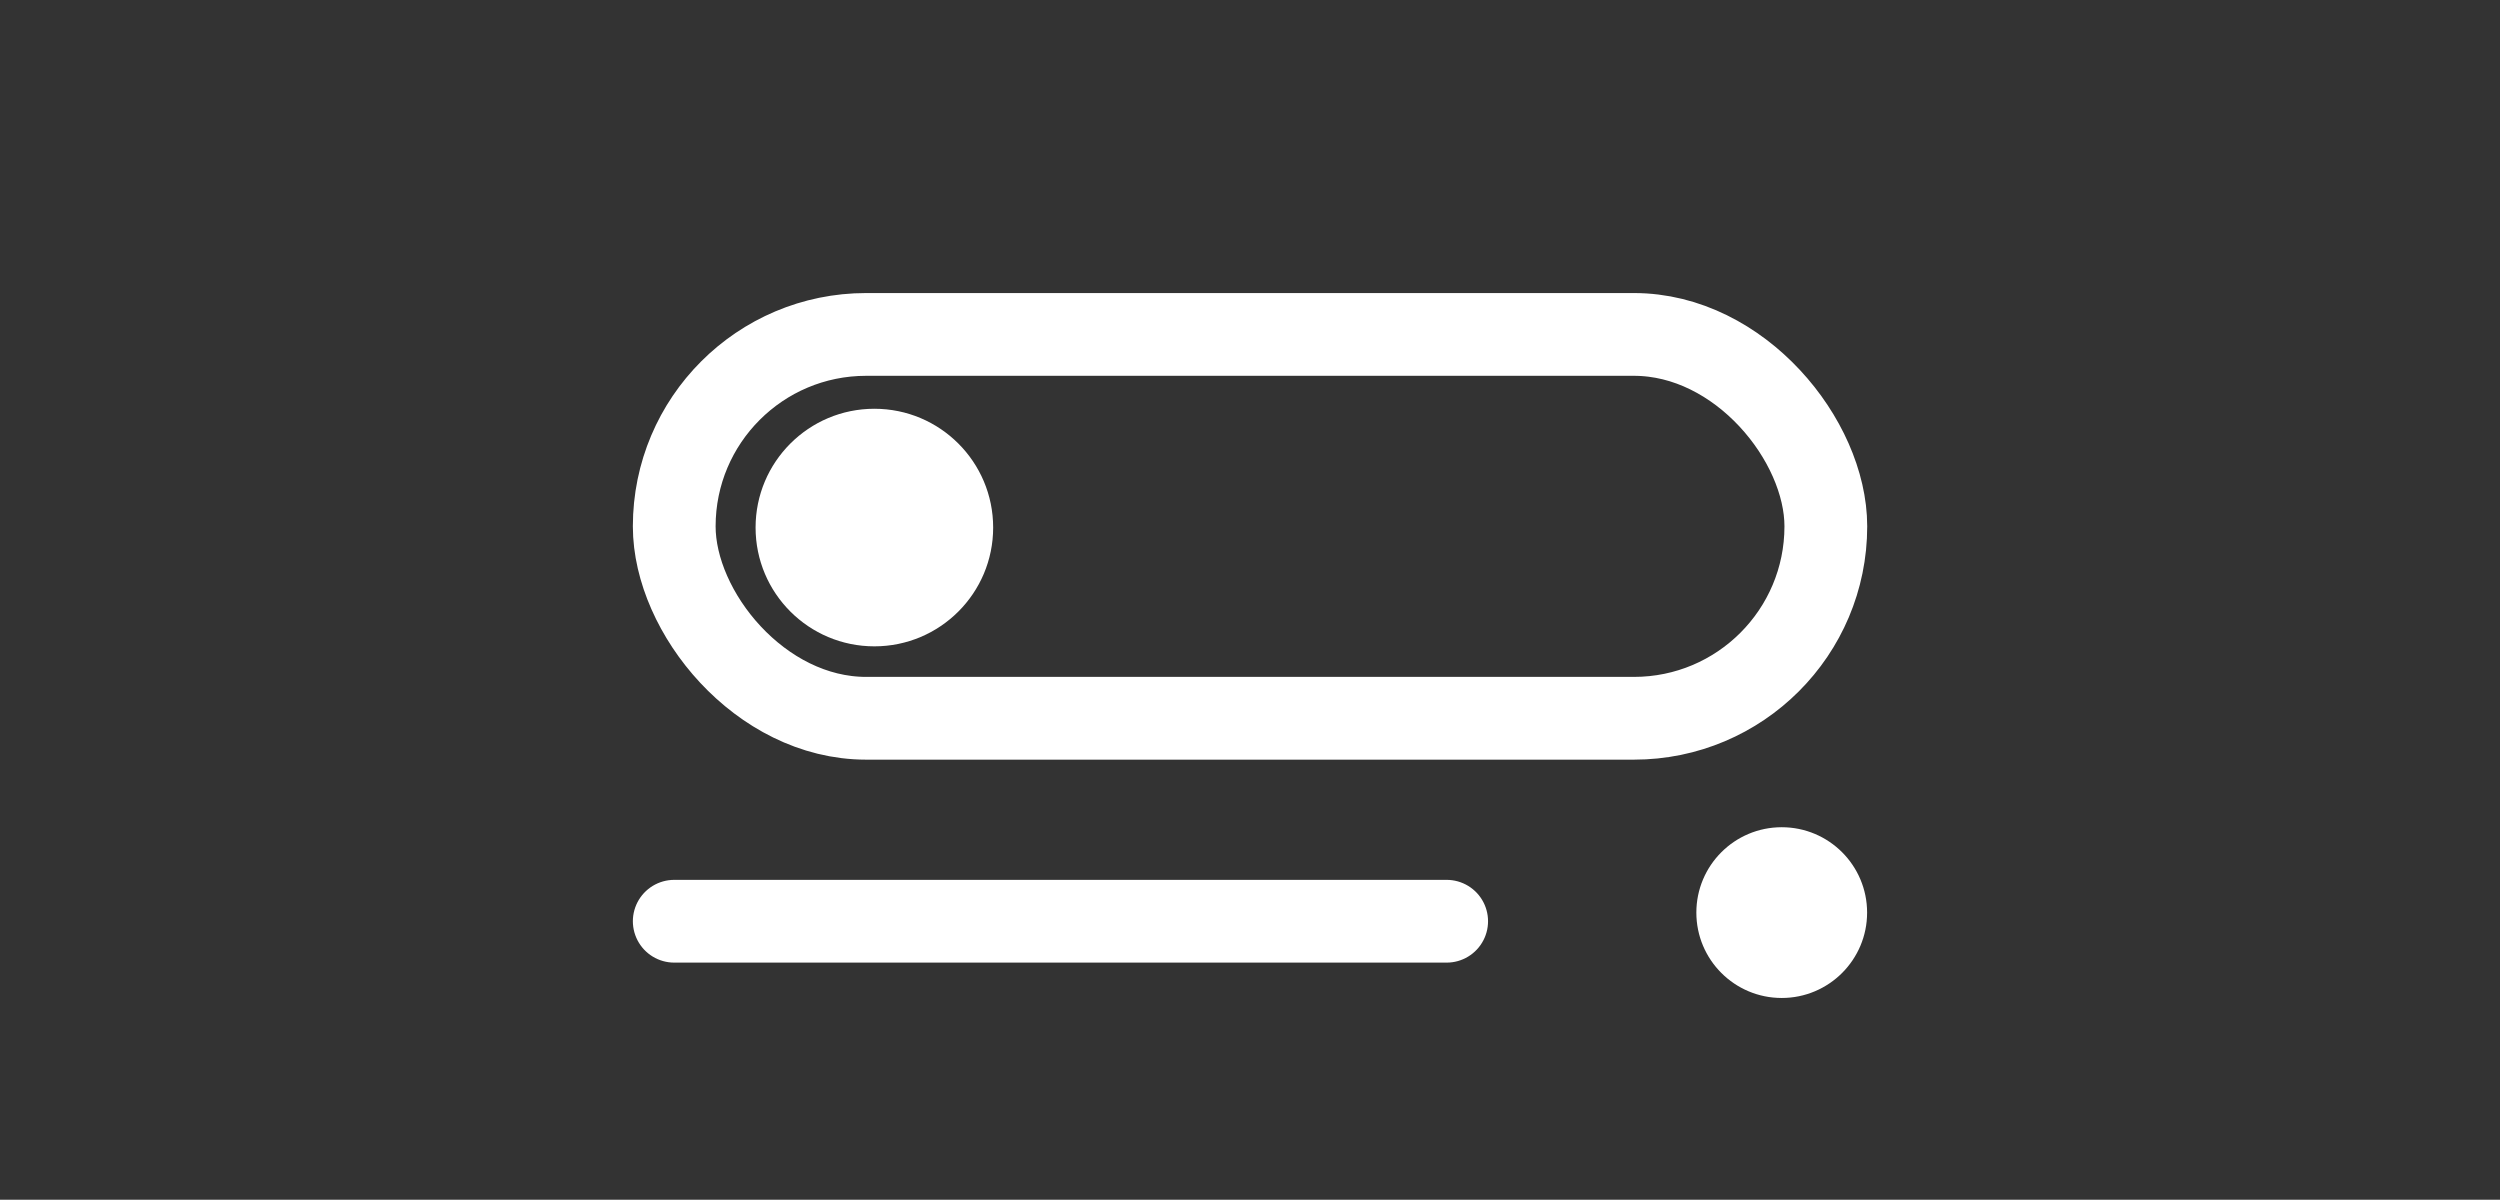 <svg id="图层_1" data-name="图层 1" xmlns="http://www.w3.org/2000/svg" viewBox="0 0 353.14 169.47"><rect x="0" y="0" width="353.14" height="169.47" fill="#333333" stroke="none"/><defs><style>.cls-1{fill:none;stroke:#fff;stroke-linecap:round;stroke-linejoin:round;stroke-width:11.69px;}.cls-2{fill:#fff;}</style></defs><rect class="cls-1" x="95.24" y="47.24" width="162.67" height="54.22" rx="27.11"></rect><circle class="cls-2" cx="123.51" cy="74.52" r="16.78"></circle><circle class="cls-2" cx="251.68" cy="128.91" r="12.06"></circle><line class="cls-1" x1="95.24" y1="130.13" x2="204.35" y2="130.13"></line></svg>